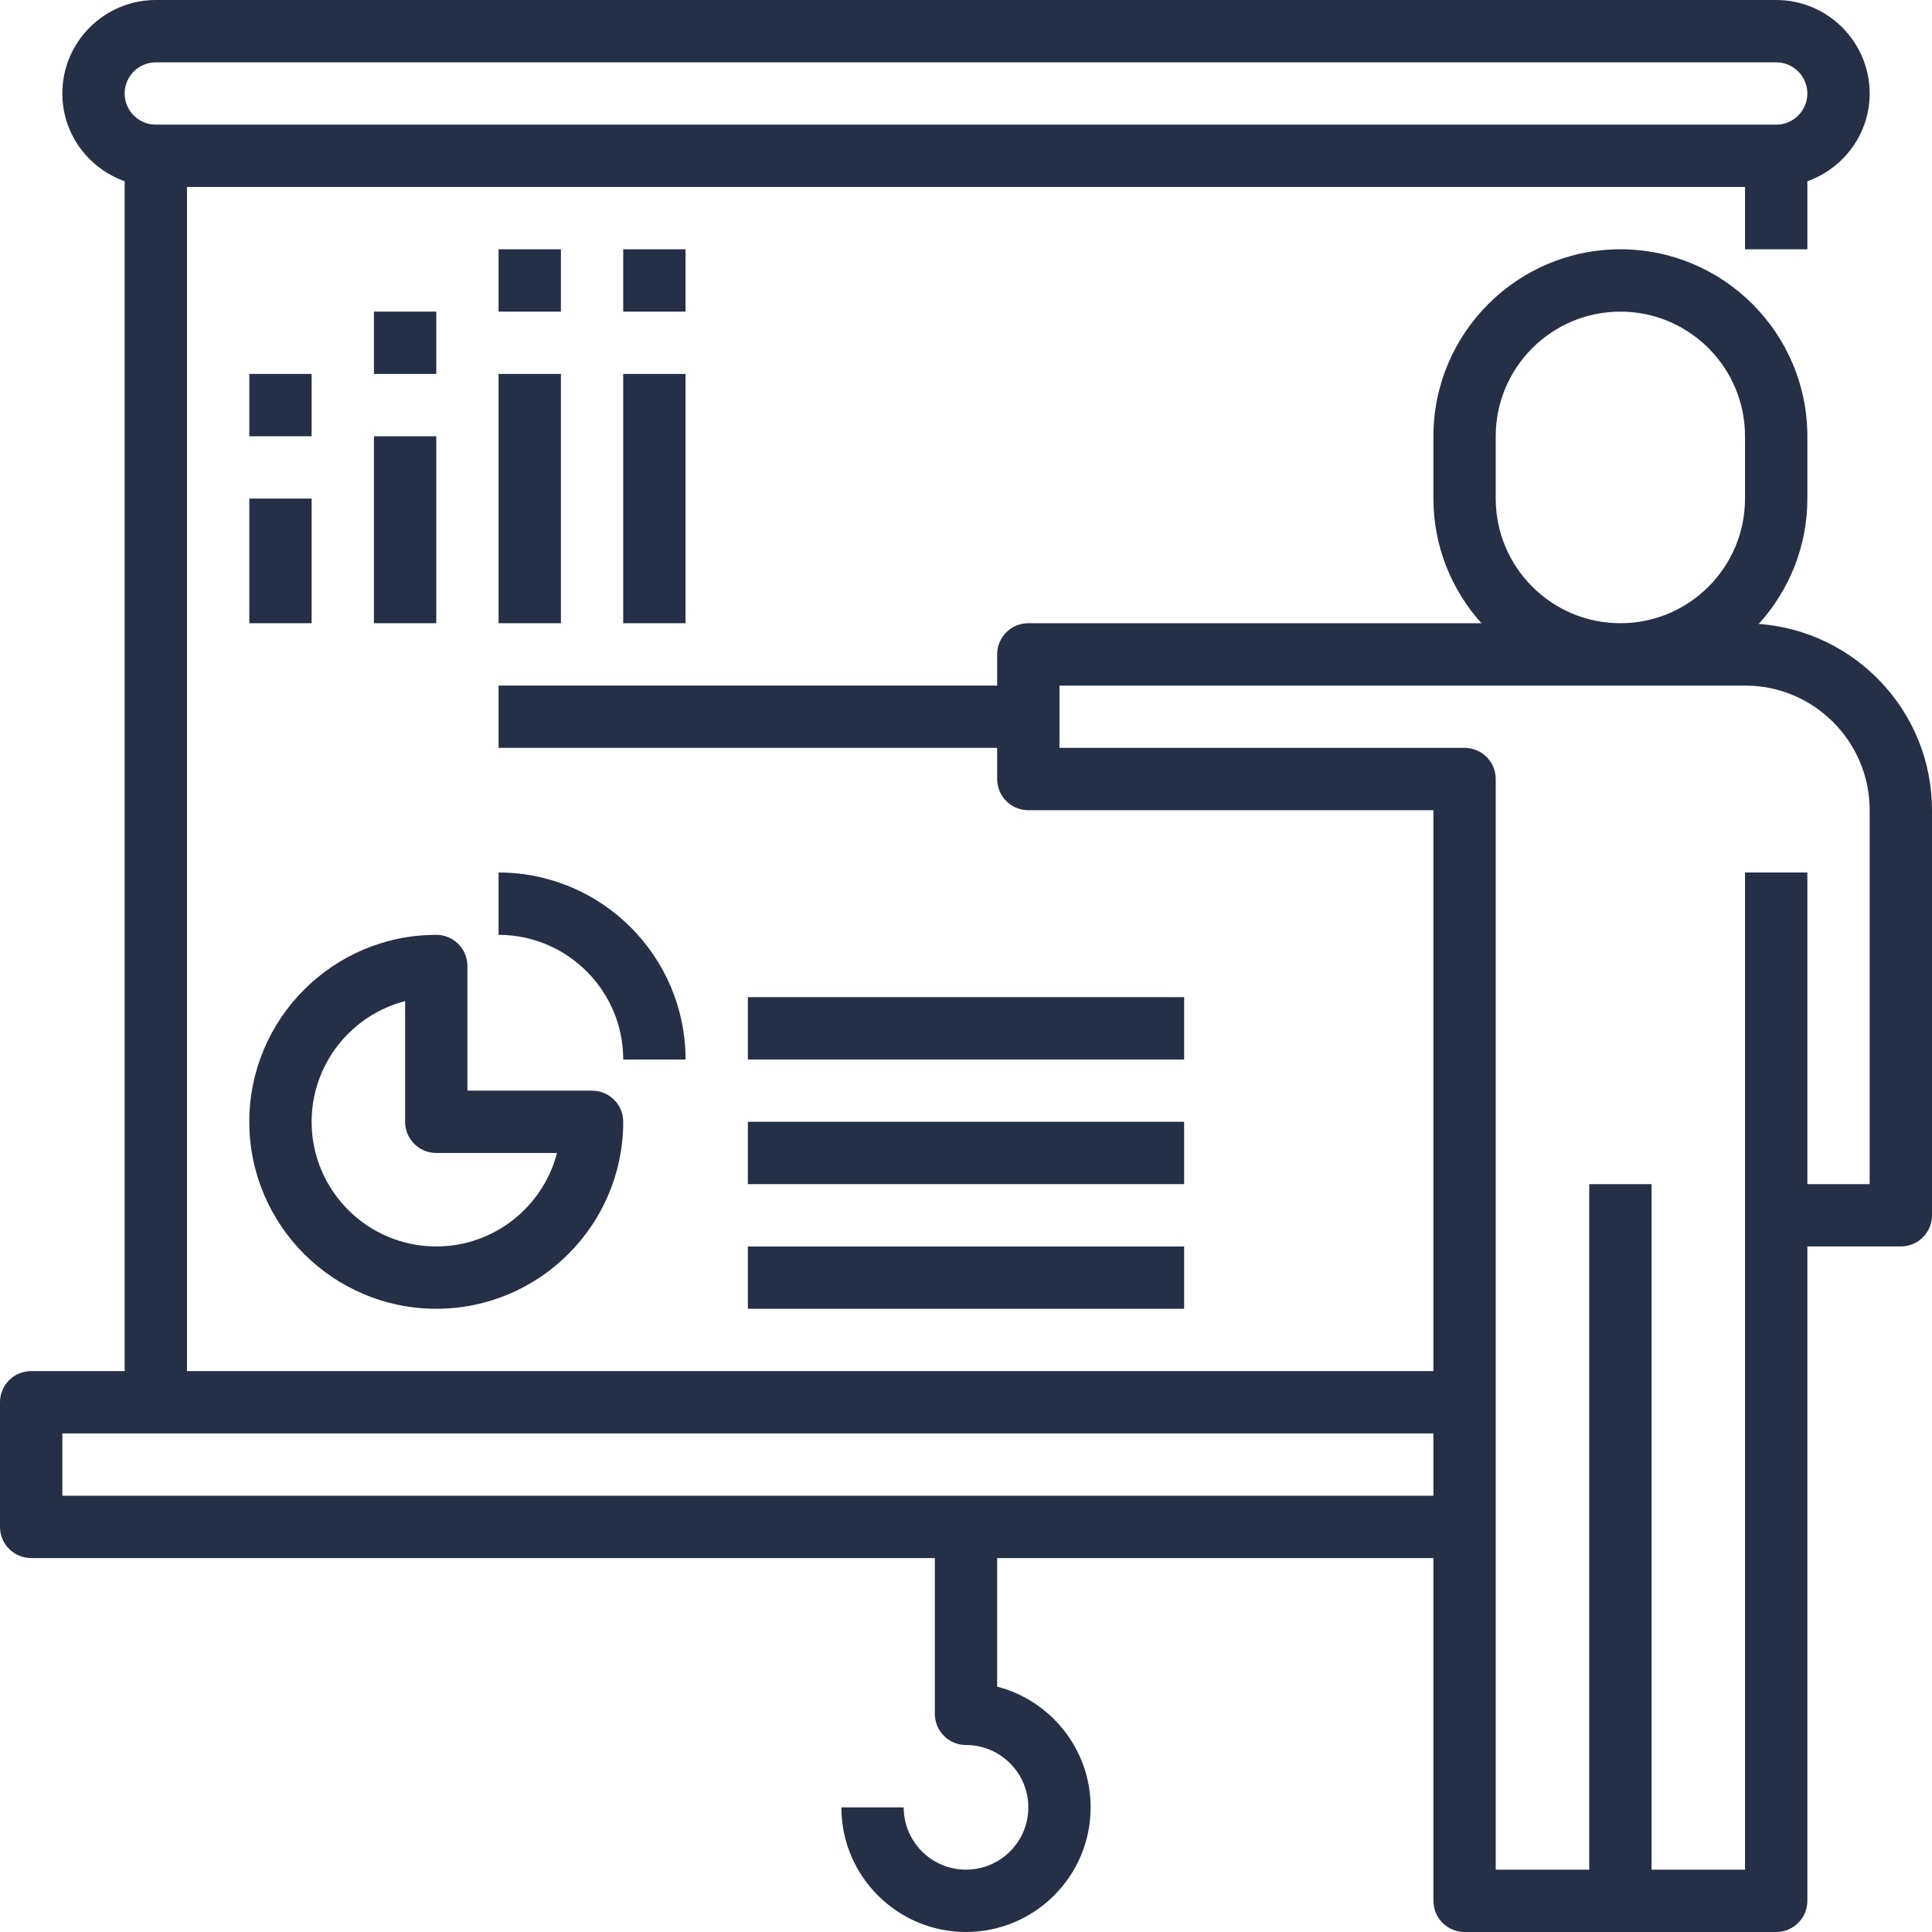 <svg width="64" height="64" viewBox="0 0 64 64" fill="none" xmlns="http://www.w3.org/2000/svg">
<g id="capacitacion 1" clip-path="url(#clip0_6613_4019)">
<path id="Vector" d="M58.26 20.668C59.258 19.569 59.871 18.114 59.871 16.516V14.452C59.871 11.036 57.093 8.258 53.677 8.258C50.262 8.258 47.484 11.036 47.484 14.452V16.516C47.484 18.104 48.089 19.548 49.074 20.645H34.065C33.495 20.645 33.032 21.106 33.032 21.677V22.71H16.516V24.774H33.032V25.806C33.032 26.378 33.495 26.839 34.065 26.839H47.484V45.419H6.194V6.194H57.806V8.258H59.871V6.004C61.07 5.576 61.935 4.441 61.935 3.097C61.935 1.39 60.546 0 58.839 0H5.161C3.454 0 2.065 1.39 2.065 3.097C2.065 4.441 2.93 5.576 4.129 6.004V45.419H1.032C0.463 45.419 0 45.88 0 46.452V50.581C0 51.152 0.463 51.613 1.032 51.613H30.968V56.774C30.968 57.345 31.43 57.806 32 57.806C33.139 57.806 34.065 58.732 34.065 59.871C34.065 61.01 33.139 61.935 32 61.935C30.861 61.935 29.936 61.01 29.936 59.871H27.871C27.871 62.148 29.723 64 32 64C34.277 64 36.129 62.148 36.129 59.871C36.129 57.951 34.811 56.331 33.032 55.873V51.613H47.484V62.968C47.484 63.539 47.947 64 48.516 64H58.839C59.408 64 59.871 63.539 59.871 62.968V41.29H62.968C63.537 41.29 64 40.829 64 40.258V26.839C64 23.577 61.464 20.902 58.26 20.668ZM49.548 16.516V14.452C49.548 12.174 51.4 10.323 53.677 10.323C55.955 10.323 57.806 12.174 57.806 14.452V16.516C57.806 18.793 55.955 20.645 53.677 20.645C51.4 20.645 49.548 18.793 49.548 16.516ZM5.161 2.065H58.839C59.407 2.065 59.871 2.527 59.871 3.097C59.871 3.666 59.407 4.129 58.839 4.129H5.161C4.593 4.129 4.129 3.666 4.129 3.097C4.129 2.527 4.593 2.065 5.161 2.065ZM2.065 49.548V47.484H47.484V49.548H2.065ZM61.935 39.226H59.871V28.903H57.806V61.935H54.71V39.226H52.645V61.935H49.548V25.806C49.548 25.235 49.086 24.774 48.516 24.774H35.097V22.71H57.806C60.084 22.71 61.935 24.561 61.935 26.839V39.226Z" fill="#253046"/>
<path id="Vector_2" d="M8.258 16.516H10.323V20.645H8.258V16.516Z" fill="#253046"/>
<path id="Vector_3" d="M8.258 12.387H10.323V14.452H8.258V12.387Z" fill="#253046"/>
<path id="Vector_4" d="M12.387 14.452H14.452V20.645H12.387V14.452Z" fill="#253046"/>
<path id="Vector_5" d="M12.387 10.323H14.452V12.387H12.387V10.323Z" fill="#253046"/>
<path id="Vector_6" d="M16.516 12.387H18.581V20.645H16.516V12.387Z" fill="#253046"/>
<path id="Vector_7" d="M16.516 8.258H18.581V10.323H16.516V8.258Z" fill="#253046"/>
<path id="Vector_8" d="M20.645 12.387H22.709V20.645H20.645V12.387Z" fill="#253046"/>
<path id="Vector_9" d="M20.645 8.258H22.709V10.323H20.645V8.258Z" fill="#253046"/>
<path id="Vector_10" d="M22.71 35.097C22.71 31.681 19.932 28.903 16.516 28.903V30.968C18.793 30.968 20.645 32.82 20.645 35.097H22.71Z" fill="#253046"/>
<path id="Vector_11" d="M14.452 43.355C17.868 43.355 20.645 40.577 20.645 37.161C20.645 36.59 20.183 36.129 19.613 36.129H15.484V32C15.484 31.429 15.021 30.968 14.452 30.968C11.036 30.968 8.258 33.745 8.258 37.161C8.258 40.577 11.036 43.355 14.452 43.355ZM13.42 33.163V37.161C13.42 37.732 13.882 38.194 14.452 38.194H18.451C17.992 39.973 16.373 41.29 14.452 41.29C12.175 41.29 10.323 39.438 10.323 37.161C10.323 35.242 11.641 33.621 13.42 33.163Z" fill="#253046"/>
<path id="Vector_12" d="M24.774 41.291H39.226V43.355H24.774V41.291Z" fill="#253046"/>
<path id="Vector_13" d="M24.774 37.161H39.226V39.226H24.774V37.161Z" fill="#253046"/>
<path id="Vector_14" d="M24.774 33.032H39.226V35.097H24.774V33.032Z" fill="#253046"/>
</g>
<defs>
<clipPath id="clip0_6613_4019">
<rect width="64" height="64" fill="white"/>
</clipPath>
</defs>
</svg>
